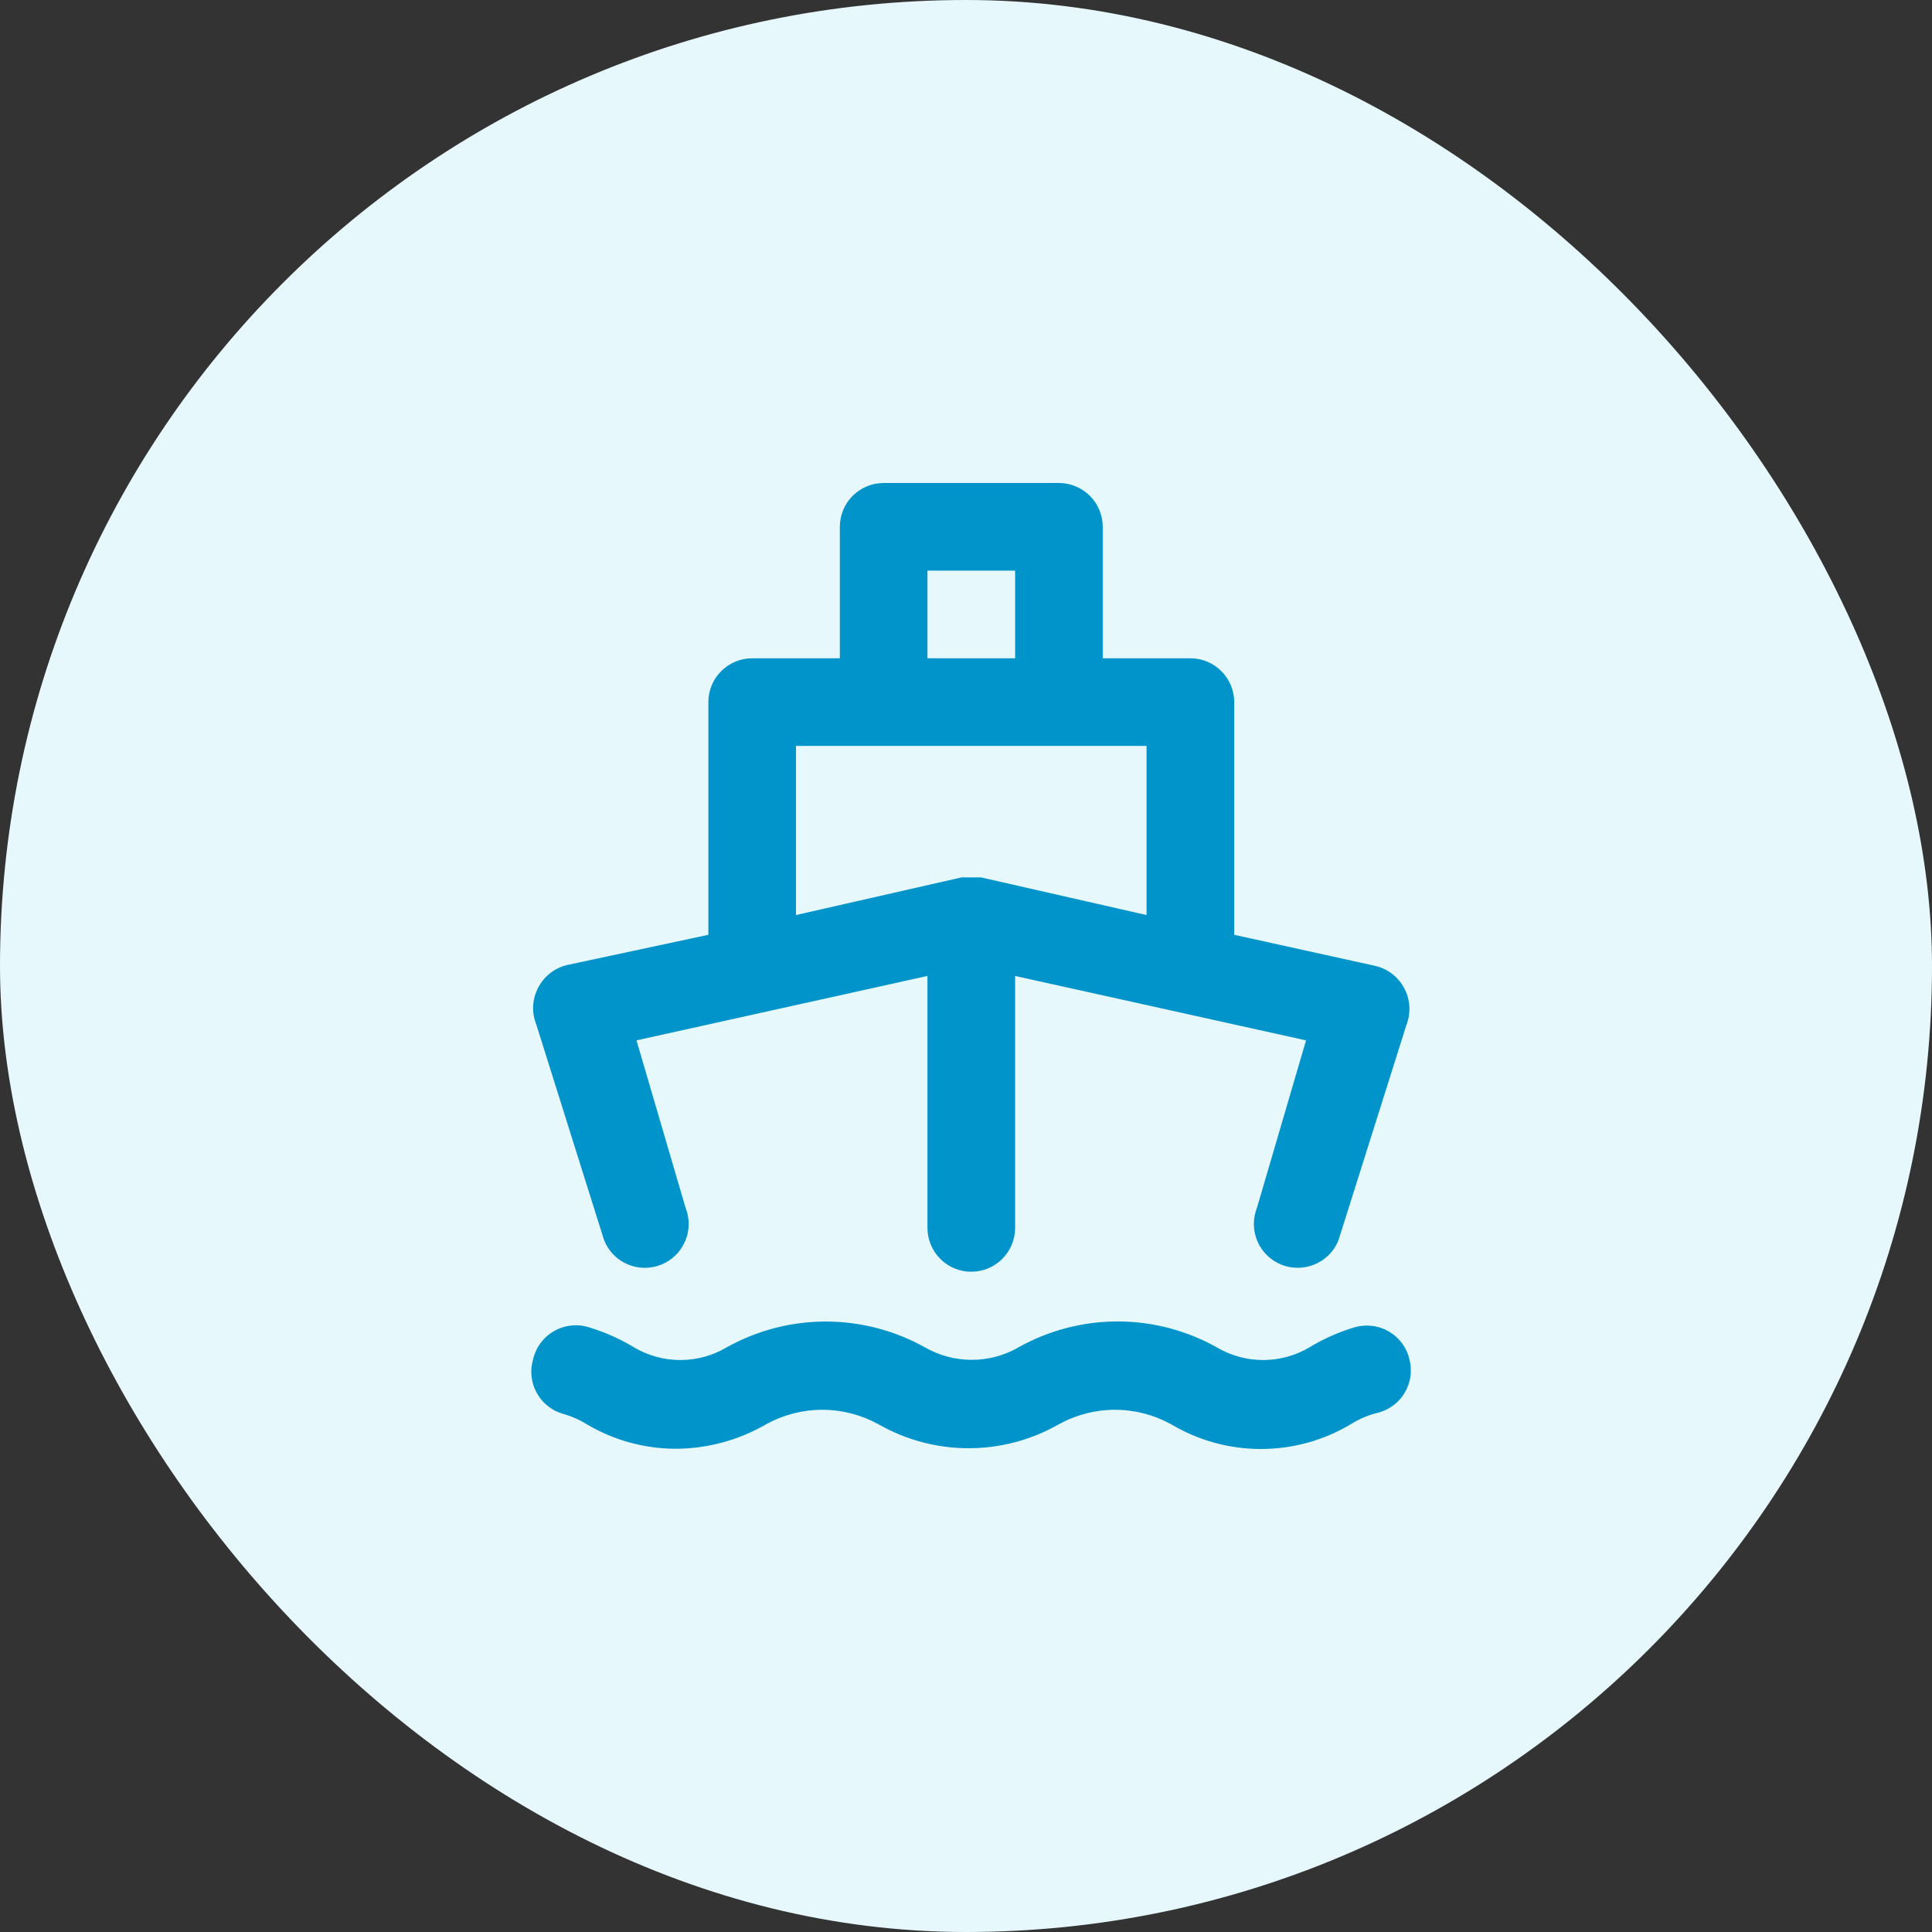 <svg width="40" height="40" viewBox="0 0 40 40" fill="none" xmlns="http://www.w3.org/2000/svg">
<rect x="0" y="0" width="40" height="40" fill="#333333" stroke="none"/>
<rect width="40" height="40" rx="20" fill="#E7F8FD"/>
<path d="M12.507 25.677C12.596 25.901 12.77 26.08 12.991 26.175C13.212 26.27 13.462 26.274 13.686 26.185C13.91 26.096 14.089 25.922 14.184 25.7C14.28 25.479 14.283 25.229 14.194 25.006L13.178 21.54L19.202 20.206V25.423C19.202 25.663 19.298 25.894 19.468 26.064C19.638 26.235 19.869 26.33 20.109 26.33C20.35 26.33 20.581 26.235 20.751 26.064C20.921 25.894 21.017 25.663 21.017 25.423V20.206L27.04 21.54L26.024 25.006C25.98 25.116 25.958 25.235 25.96 25.354C25.962 25.473 25.987 25.591 26.034 25.701C26.081 25.81 26.149 25.909 26.235 25.992C26.32 26.075 26.422 26.141 26.532 26.185C26.639 26.227 26.753 26.249 26.868 26.248C27.05 26.248 27.227 26.194 27.378 26.092C27.528 25.99 27.645 25.846 27.712 25.677L29.118 21.222C29.166 21.1 29.187 20.968 29.179 20.836C29.172 20.705 29.135 20.576 29.073 20.46C29.012 20.345 28.927 20.243 28.824 20.163C28.72 20.084 28.601 20.027 28.474 19.998L25.553 19.354V14.536C25.553 14.296 25.457 14.065 25.287 13.895C25.117 13.725 24.886 13.629 24.645 13.629H22.831V10.907C22.831 10.667 22.735 10.436 22.565 10.266C22.395 10.096 22.164 10 21.924 10H18.295C18.054 10 17.823 10.096 17.653 10.266C17.483 10.436 17.388 10.667 17.388 10.907V13.629H15.573C15.332 13.629 15.102 13.725 14.932 13.895C14.761 14.065 14.666 14.296 14.666 14.536V19.354L11.745 19.979C11.617 20.009 11.498 20.066 11.395 20.145C11.291 20.225 11.207 20.326 11.146 20.442C11.083 20.558 11.047 20.686 11.039 20.818C11.031 20.95 11.052 21.081 11.101 21.204L12.507 25.677ZM19.202 11.814H21.017V13.629H19.202V11.814ZM16.48 15.443H23.738V18.945L20.309 18.165H20.218H20.109H20H19.91L16.48 18.945V15.443ZM28.011 27.491C27.693 27.589 27.388 27.726 27.104 27.899C26.815 28.069 26.486 28.158 26.151 28.158C25.817 28.158 25.488 28.069 25.199 27.899C24.57 27.545 23.861 27.359 23.139 27.359C22.418 27.359 21.709 27.545 21.08 27.899C20.787 28.067 20.456 28.154 20.118 28.154C19.781 28.154 19.45 28.067 19.157 27.899C18.528 27.547 17.819 27.361 17.097 27.361C16.376 27.361 15.667 27.547 15.038 27.899C14.749 28.069 14.42 28.158 14.085 28.158C13.751 28.158 13.422 28.069 13.133 27.899C12.849 27.726 12.544 27.589 12.226 27.491C12.105 27.448 11.976 27.431 11.849 27.442C11.721 27.452 11.597 27.489 11.485 27.551C11.372 27.613 11.274 27.698 11.197 27.8C11.12 27.902 11.066 28.02 11.037 28.145C10.969 28.374 10.995 28.622 11.109 28.832C11.223 29.043 11.415 29.2 11.645 29.269C11.828 29.319 12.002 29.395 12.162 29.496C12.712 29.819 13.338 29.991 13.976 29.995C14.639 29.995 15.29 29.82 15.863 29.487C16.219 29.291 16.619 29.188 17.025 29.188C17.431 29.188 17.83 29.291 18.186 29.487C18.755 29.813 19.399 29.984 20.055 29.984C20.71 29.984 21.355 29.813 21.924 29.487C22.279 29.291 22.679 29.188 23.085 29.188C23.491 29.188 23.89 29.291 24.246 29.487C24.808 29.823 25.451 30 26.106 30C26.761 30 27.404 29.823 27.966 29.487C28.126 29.386 28.3 29.31 28.483 29.26C28.604 29.236 28.718 29.187 28.819 29.117C28.921 29.047 29.007 28.957 29.072 28.852C29.137 28.748 29.181 28.631 29.2 28.51C29.218 28.388 29.212 28.264 29.181 28.145C29.153 28.022 29.099 27.906 29.023 27.806C28.947 27.705 28.851 27.621 28.741 27.56C28.63 27.498 28.509 27.46 28.383 27.449C28.258 27.437 28.131 27.451 28.011 27.491Z" fill="#0094CA"/>
</svg>
